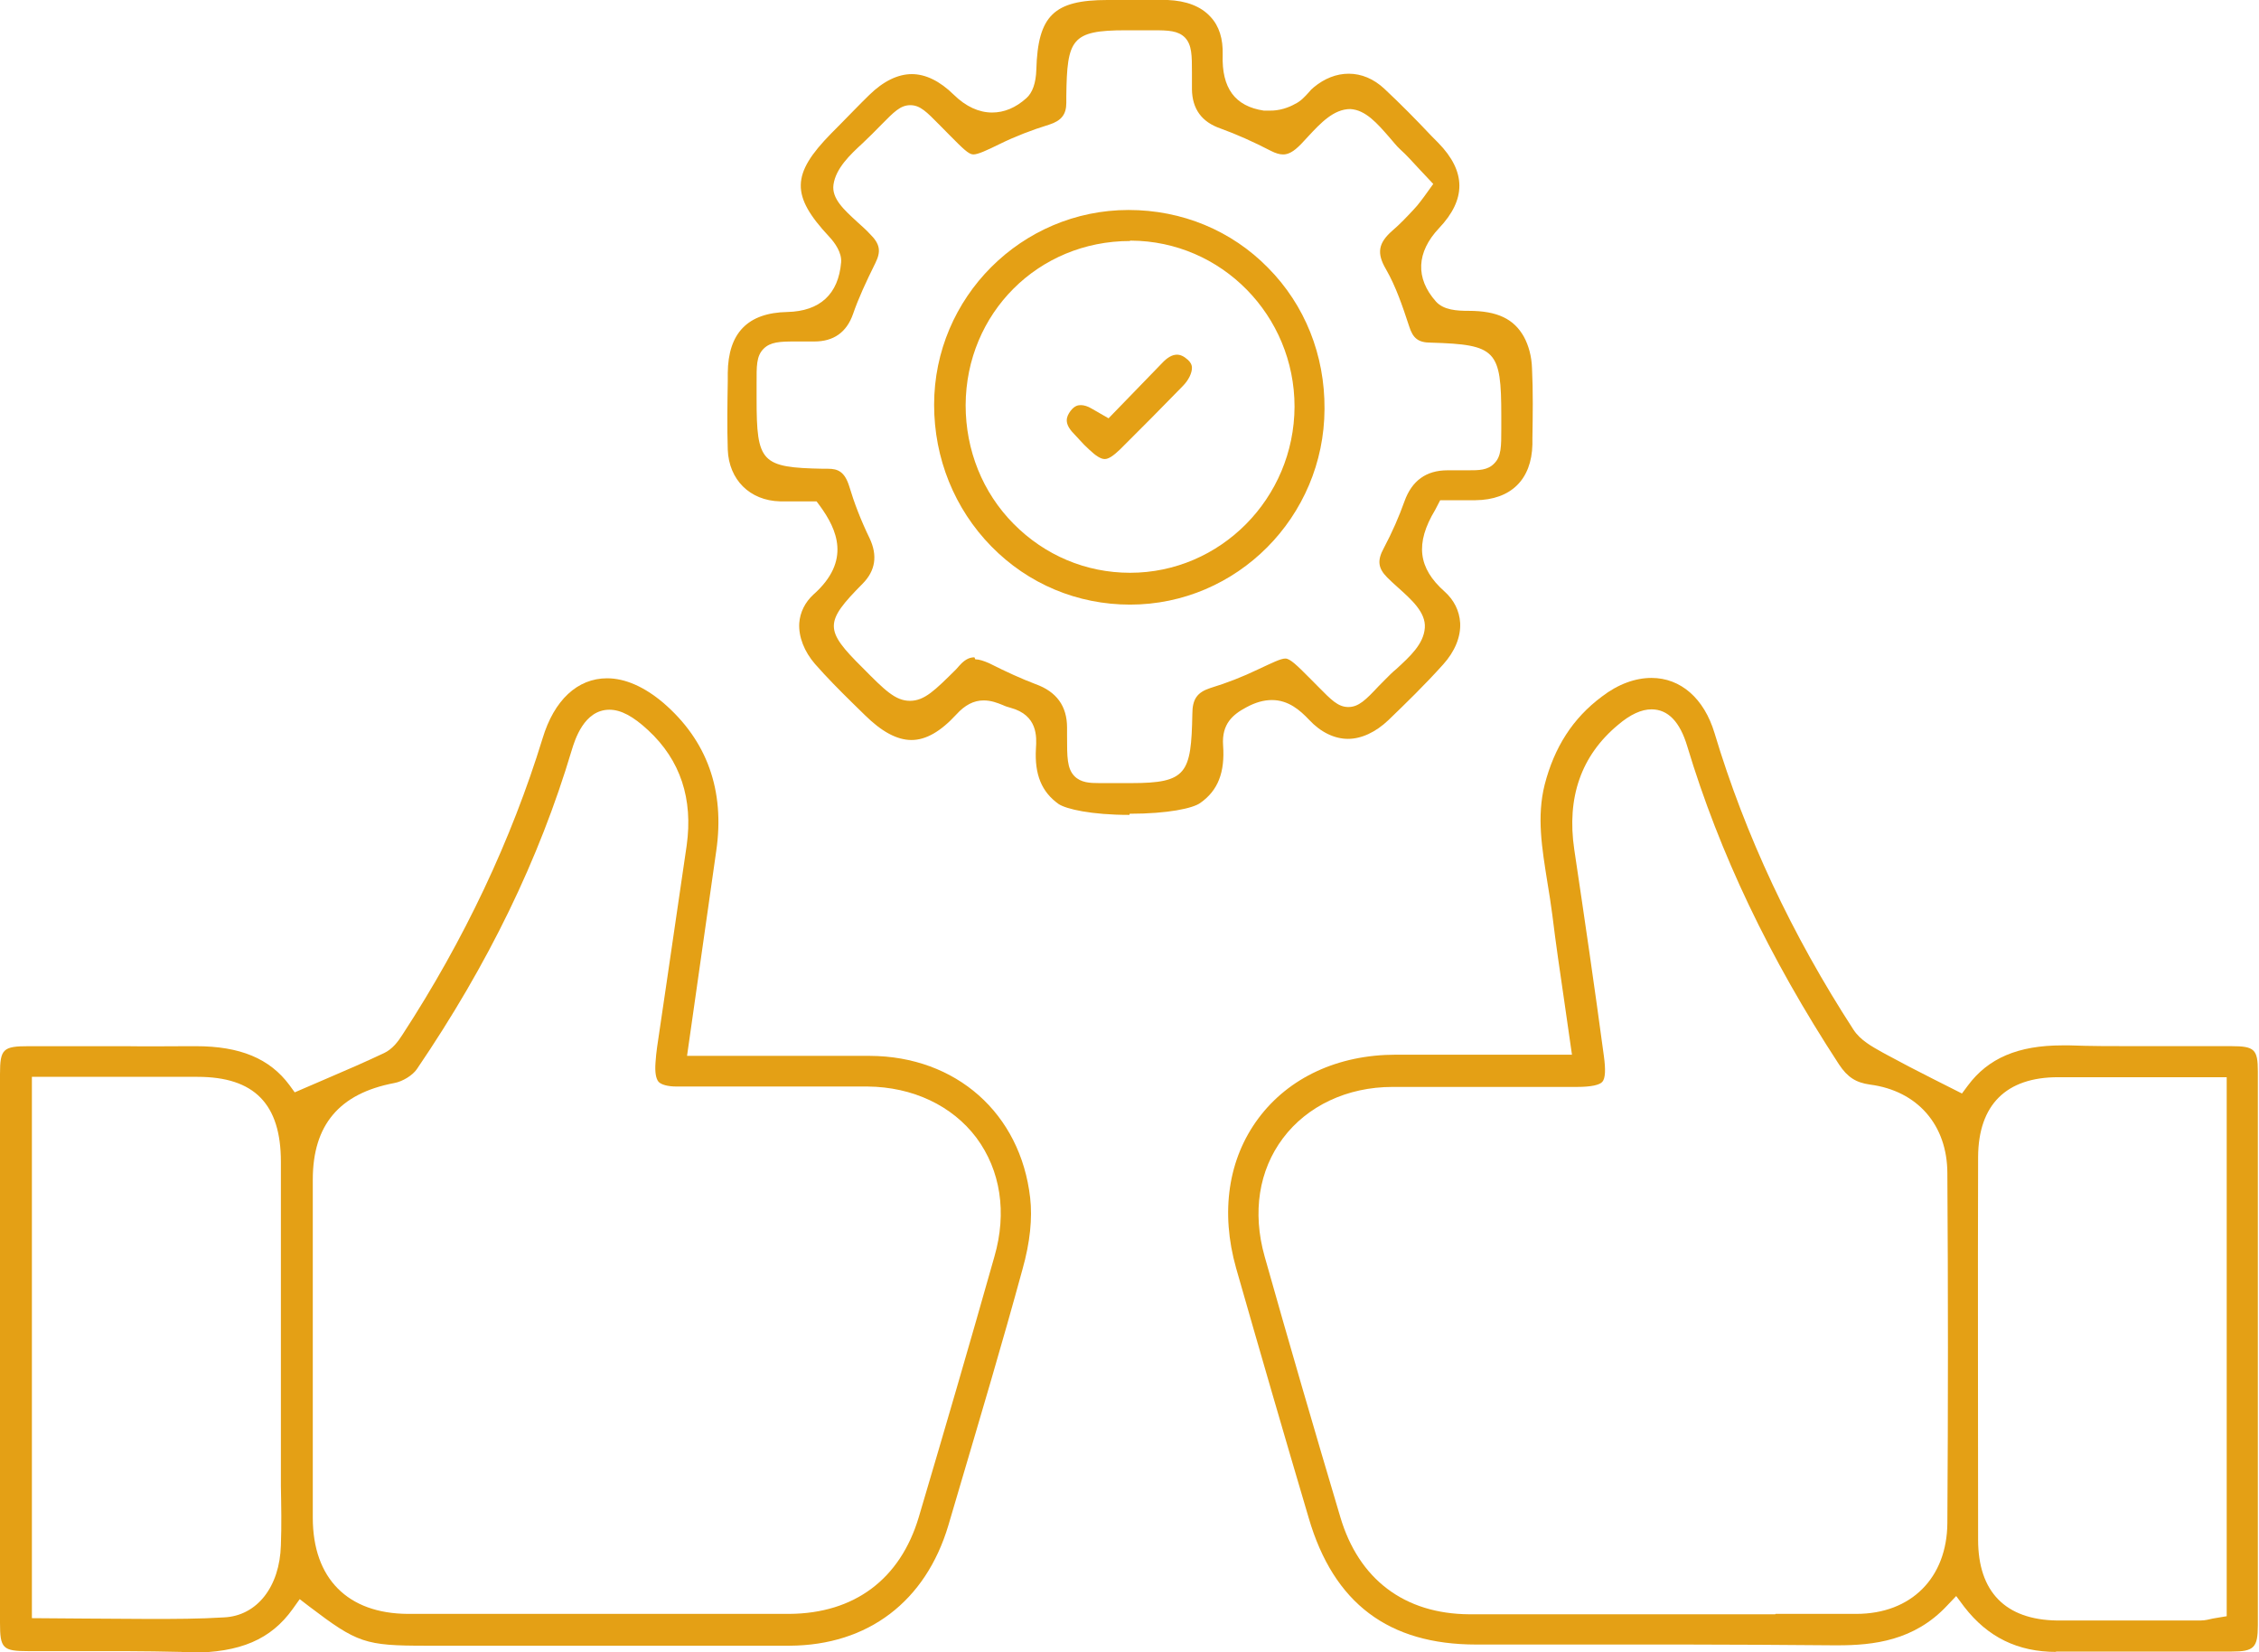 <svg xmlns="http://www.w3.org/2000/svg" width="67" height="49" viewBox="0 0 67 49" fill="none"><g clip-path="url(#clip0_175_9633)"><path d="M5.391 48.988C4.832 48.977 4.274 48.965 3.715 48.965H0.843C0.08 48.965 0 48.885 0 48.125C0 42.705 0 37.273 0 31.853C0 31.105 0.091 31.025 0.855 31.025H3.738C4.353 31.036 4.98 31.025 5.596 31.025H5.812C7.123 31.025 8 31.393 8.582 32.175L8.741 32.394L9.676 31.991C10.268 31.738 10.827 31.496 11.385 31.232C11.636 31.117 11.807 30.887 11.932 30.691C13.778 27.86 15.169 24.902 16.092 21.899C16.434 20.76 17.129 20.115 18.006 20.115C18.542 20.115 19.112 20.368 19.67 20.84C20.97 21.956 21.505 23.441 21.243 25.236L20.377 31.312H24.012H25.802C28.355 31.324 30.269 33.015 30.554 35.524C30.622 36.123 30.554 36.836 30.326 37.642C29.733 39.816 29.084 41.992 28.446 44.155L28.127 45.237C27.454 47.492 25.745 48.792 23.42 48.804C21.95 48.804 20.491 48.804 19.021 48.804H12.627C10.827 48.804 10.599 48.724 9.174 47.642L8.889 47.423L8.684 47.711C8.035 48.62 7.123 49.011 5.641 49.011H5.391V48.988ZM0.957 47.987C0.957 47.987 3.909 48.01 4.422 48.01C5.163 48.01 5.903 48.01 6.644 47.964C7.624 47.918 8.297 47.055 8.331 45.824C8.354 45.237 8.342 44.65 8.331 44.063C8.331 44.063 8.331 36.525 8.331 34.454C8.331 32.739 7.544 31.934 5.858 31.934H0.946V47.987H0.957ZM21.323 47.86H23.408C25.346 47.849 26.702 46.825 27.249 44.995C28.013 42.417 28.765 39.84 29.494 37.262C29.87 35.961 29.677 34.707 28.959 33.74C28.241 32.785 27.067 32.233 25.733 32.221H20.069C19.796 32.221 19.613 32.164 19.534 32.083C19.454 31.991 19.42 31.796 19.442 31.508C19.454 31.358 19.465 31.209 19.488 31.059L19.773 29.126C19.967 27.779 20.172 26.422 20.366 25.075C20.559 23.694 20.183 22.543 19.226 21.657C18.781 21.243 18.417 21.047 18.075 21.047C17.323 21.047 17.049 21.945 16.958 22.244C15.989 25.489 14.485 28.585 12.365 31.703C12.24 31.888 11.944 32.072 11.693 32.118C10.063 32.428 9.277 33.361 9.277 34.983C9.277 38.332 9.277 41.669 9.277 45.007C9.277 46.813 10.314 47.849 12.092 47.86H17.756H21.334H21.323Z" fill="#E4A015"></path><path d="M60.994 48.988C59.843 48.988 58.954 48.551 58.259 47.653L58.019 47.331L57.746 47.618C56.777 48.654 55.569 48.792 54.509 48.792H54.384C52.925 48.781 51.466 48.769 50.008 48.769H43.785C41.187 48.769 39.557 47.55 38.816 45.018C38.087 42.555 37.369 40.081 36.662 37.607C36.195 35.95 36.423 34.373 37.323 33.165C38.224 31.956 39.682 31.277 41.403 31.277H46.623L46.395 29.689C46.269 28.826 46.144 27.986 46.041 27.135C45.996 26.812 45.95 26.479 45.893 26.157C45.734 25.155 45.574 24.223 45.814 23.268C46.099 22.163 46.645 21.3 47.512 20.656C47.99 20.288 48.503 20.104 48.982 20.104C49.848 20.104 50.543 20.713 50.851 21.738C51.763 24.776 53.153 27.733 54.976 30.541C55.181 30.852 55.523 31.036 55.831 31.209L55.956 31.277C56.401 31.519 56.845 31.749 57.324 31.991L58.19 32.428L58.361 32.198C58.965 31.381 59.854 31.001 61.165 31.001H61.381C62.008 31.024 62.635 31.024 63.25 31.024H66.179C66.863 31.024 66.966 31.116 66.966 31.772C66.966 37.25 66.966 42.716 66.966 48.194C66.966 48.861 66.852 48.977 66.191 48.977H60.959L60.994 48.988ZM61.039 31.945C59.501 31.945 58.68 32.762 58.669 34.304C58.657 38.09 58.669 41.876 58.669 45.662C58.669 47.204 59.478 48.033 61.005 48.056C61.575 48.056 62.133 48.056 62.703 48.056H65.267C65.404 48.056 65.529 48.021 65.632 47.998L66.042 47.929V31.945H62.886H61.028H61.039ZM52.663 47.86C53.461 47.86 54.258 47.86 55.056 47.86C56.686 47.86 57.746 46.79 57.757 45.167C57.78 41.715 57.78 38.251 57.757 34.799C57.757 33.36 56.868 32.348 55.466 32.164C55.045 32.106 54.794 31.945 54.543 31.565C52.469 28.389 50.999 25.305 50.042 22.129C49.825 21.404 49.472 21.036 48.982 21.036C48.685 21.036 48.355 21.185 47.99 21.496C46.896 22.405 46.463 23.648 46.691 25.19C46.999 27.25 47.295 29.275 47.569 31.312C47.626 31.726 47.614 31.98 47.523 32.083C47.443 32.175 47.193 32.233 46.771 32.233H41.301C39.956 32.233 38.77 32.797 38.053 33.752C37.335 34.707 37.141 35.95 37.505 37.25C38.235 39.839 38.987 42.417 39.751 44.983C40.298 46.836 41.654 47.86 43.58 47.872H49.176H52.651L52.663 47.86Z" fill="#E4A015"></path><path d="M33.495 24.166C32.367 24.166 31.626 23.994 31.398 23.844C30.896 23.487 30.68 22.97 30.725 22.198C30.748 21.853 30.782 21.209 29.973 20.99C29.893 20.967 29.814 20.944 29.745 20.91C29.574 20.84 29.392 20.771 29.175 20.771C28.879 20.771 28.617 20.91 28.366 21.186C27.899 21.692 27.466 21.945 27.033 21.945C26.6 21.945 26.144 21.692 25.654 21.209L25.289 20.852C24.902 20.472 24.526 20.093 24.172 19.69C23.853 19.322 23.682 18.884 23.705 18.481C23.728 18.159 23.876 17.86 24.127 17.63C25.255 16.629 24.822 15.697 24.321 15.006L24.218 14.868H23.477H23.135C22.235 14.845 21.62 14.224 21.585 13.338C21.563 12.659 21.574 11.98 21.585 11.301V11.059C21.597 9.874 22.178 9.275 23.352 9.252C24.321 9.229 24.868 8.723 24.947 7.779C24.97 7.492 24.765 7.204 24.594 7.02C23.454 5.8 23.466 5.167 24.651 3.959L24.936 3.671C25.221 3.383 25.494 3.096 25.779 2.819C26.201 2.405 26.634 2.198 27.044 2.198C27.455 2.198 27.876 2.405 28.287 2.808C28.651 3.165 29.039 3.337 29.426 3.337C29.779 3.337 30.121 3.199 30.441 2.911C30.623 2.75 30.725 2.463 30.737 2.06C30.782 0.46 31.261 0 32.845 0H33.916C34.156 0 34.395 0 34.634 0C35.181 0.023 35.614 0.184 35.899 0.495C36.161 0.771 36.276 1.151 36.264 1.623C36.23 2.612 36.629 3.153 37.483 3.28H37.643C37.939 3.291 38.224 3.188 38.407 3.084C38.578 3.004 38.703 2.865 38.817 2.739C38.862 2.681 38.908 2.635 38.965 2.589C39.284 2.325 39.638 2.186 40.002 2.186C40.378 2.186 40.743 2.336 41.062 2.635C41.541 3.084 41.996 3.544 42.452 4.028L42.657 4.235C43.489 5.086 43.489 5.915 42.68 6.767C42.008 7.48 41.974 8.251 42.589 8.942C42.817 9.195 43.205 9.218 43.558 9.218C44.413 9.218 44.903 9.459 45.199 9.989C45.336 10.242 45.427 10.564 45.438 10.921C45.472 11.611 45.461 12.313 45.45 12.992V13.176C45.427 14.224 44.812 14.822 43.763 14.834H42.715L42.566 15.121C41.962 16.122 42.065 16.847 42.84 17.538C43.125 17.791 43.284 18.113 43.307 18.47C43.33 18.884 43.148 19.322 42.806 19.701C42.259 20.311 41.677 20.875 41.176 21.358C40.8 21.715 40.378 21.911 39.979 21.911C39.581 21.911 39.17 21.715 38.828 21.347C38.555 21.059 38.213 20.76 37.723 20.76C37.483 20.76 37.233 20.829 36.959 20.979C36.572 21.186 36.23 21.462 36.276 22.106C36.333 22.9 36.127 23.441 35.603 23.809C35.387 23.971 34.634 24.132 33.506 24.132L33.495 24.166ZM28.925 19.552C29.039 19.552 29.175 19.598 29.335 19.667C29.859 19.931 30.292 20.127 30.714 20.288C31.337 20.511 31.648 20.94 31.648 21.577V21.819C31.648 22.463 31.648 22.785 31.865 23.015C32.059 23.211 32.321 23.223 32.606 23.223H33.552C35.204 23.223 35.33 22.935 35.364 21.174C35.364 20.726 35.512 20.53 35.899 20.403C36.389 20.254 36.857 20.07 37.313 19.851C37.734 19.655 37.985 19.529 38.122 19.529C38.258 19.529 38.452 19.713 38.862 20.127L39.102 20.369C39.478 20.748 39.683 20.967 39.991 20.967C40.298 20.967 40.515 20.748 40.891 20.346L41.108 20.127C41.199 20.035 41.301 19.931 41.415 19.839C41.814 19.471 42.224 19.103 42.259 18.619C42.293 18.159 41.86 17.779 41.45 17.411C41.336 17.308 41.233 17.216 41.142 17.123C40.868 16.847 40.846 16.617 41.039 16.261C41.29 15.789 41.495 15.317 41.655 14.868C41.875 14.254 42.3 13.947 42.931 13.947H43.535C43.866 13.947 44.128 13.947 44.321 13.74C44.527 13.533 44.527 13.245 44.527 12.716V12.336C44.527 10.38 44.378 10.219 42.441 10.161C42.065 10.161 41.905 10.035 41.791 9.667C41.598 9.08 41.404 8.504 41.108 7.986C40.823 7.503 40.88 7.204 41.301 6.836C41.518 6.651 41.723 6.433 41.917 6.226L42.031 6.099C42.099 6.019 42.156 5.938 42.236 5.834L42.509 5.455L42.076 4.994C41.894 4.799 41.723 4.603 41.529 4.43C41.415 4.327 41.313 4.189 41.199 4.062C40.857 3.671 40.504 3.257 40.048 3.234C39.558 3.234 39.17 3.648 38.806 4.039C38.703 4.143 38.612 4.258 38.509 4.35C38.293 4.557 38.145 4.58 38.053 4.58C37.951 4.58 37.837 4.546 37.7 4.477C37.164 4.2 36.674 3.982 36.196 3.809C35.641 3.617 35.36 3.23 35.352 2.647V2.152C35.352 1.646 35.352 1.335 35.147 1.116C34.942 0.909 34.657 0.898 34.201 0.898H33.392C31.774 0.898 31.648 1.162 31.626 2.842V3.05C31.626 3.395 31.478 3.579 31.124 3.694C30.6 3.855 30.099 4.051 29.654 4.269C29.255 4.465 29.005 4.58 28.868 4.58C28.731 4.58 28.56 4.407 28.161 4.005L27.854 3.694C27.489 3.326 27.295 3.119 26.999 3.119C26.703 3.119 26.509 3.326 26.144 3.694L25.859 3.982C25.768 4.074 25.677 4.154 25.586 4.246C25.209 4.592 24.788 4.994 24.72 5.478C24.663 5.892 25.039 6.226 25.426 6.582C25.551 6.698 25.688 6.813 25.791 6.928C26.11 7.238 26.133 7.457 25.962 7.802C25.677 8.378 25.46 8.849 25.301 9.31C25.111 9.854 24.727 10.127 24.15 10.127H23.58C23.135 10.127 22.85 10.138 22.645 10.345C22.429 10.564 22.44 10.863 22.44 11.37V11.83C22.44 13.717 22.577 13.867 24.423 13.901H24.56C24.845 13.901 25.05 13.982 25.187 14.419C25.335 14.914 25.529 15.42 25.791 15.961C26.034 16.475 25.965 16.924 25.586 17.308C24.446 18.458 24.446 18.677 25.586 19.805C26.235 20.461 26.554 20.783 26.987 20.783C27.42 20.783 27.728 20.472 28.355 19.851L28.457 19.736C28.651 19.517 28.799 19.494 28.902 19.494L28.925 19.552Z" fill="#E4A015"></path><path d="M33.517 17.93C31.956 17.93 30.497 17.32 29.403 16.204C28.309 15.088 27.705 13.591 27.705 12.004C27.705 8.816 30.303 6.227 33.472 6.227C35.056 6.227 36.526 6.836 37.609 7.941C38.703 9.046 39.295 10.53 39.284 12.13C39.273 15.329 36.685 17.93 33.517 17.93ZM33.517 7.147C30.794 7.147 28.651 9.288 28.64 12.015C28.64 13.35 29.141 14.604 30.064 15.536C30.987 16.468 32.207 16.986 33.517 16.986C36.196 16.986 38.384 14.777 38.395 12.061C38.395 9.357 36.23 7.147 33.54 7.136H33.517V7.147Z" fill="#E4A015"></path><path d="M32.765 13.613C32.651 13.613 32.503 13.521 32.309 13.337C32.207 13.245 32.104 13.141 32.013 13.038L31.853 12.865C31.546 12.554 31.625 12.359 31.751 12.186C31.876 12.025 31.979 12.014 32.059 12.014C32.15 12.014 32.264 12.048 32.378 12.117L32.879 12.405L34.463 10.771C34.623 10.598 34.771 10.518 34.908 10.518C35.01 10.518 35.113 10.564 35.227 10.667C35.307 10.736 35.352 10.817 35.352 10.909C35.352 11.058 35.261 11.266 35.079 11.45C34.463 12.083 33.836 12.716 33.21 13.337C33.016 13.521 32.879 13.613 32.765 13.613Z" fill="#E4A015"></path></g><defs><clipPath id="clip0_175_9633"><rect width="67" height="49" fill="white"></rect></clipPath></defs></svg>